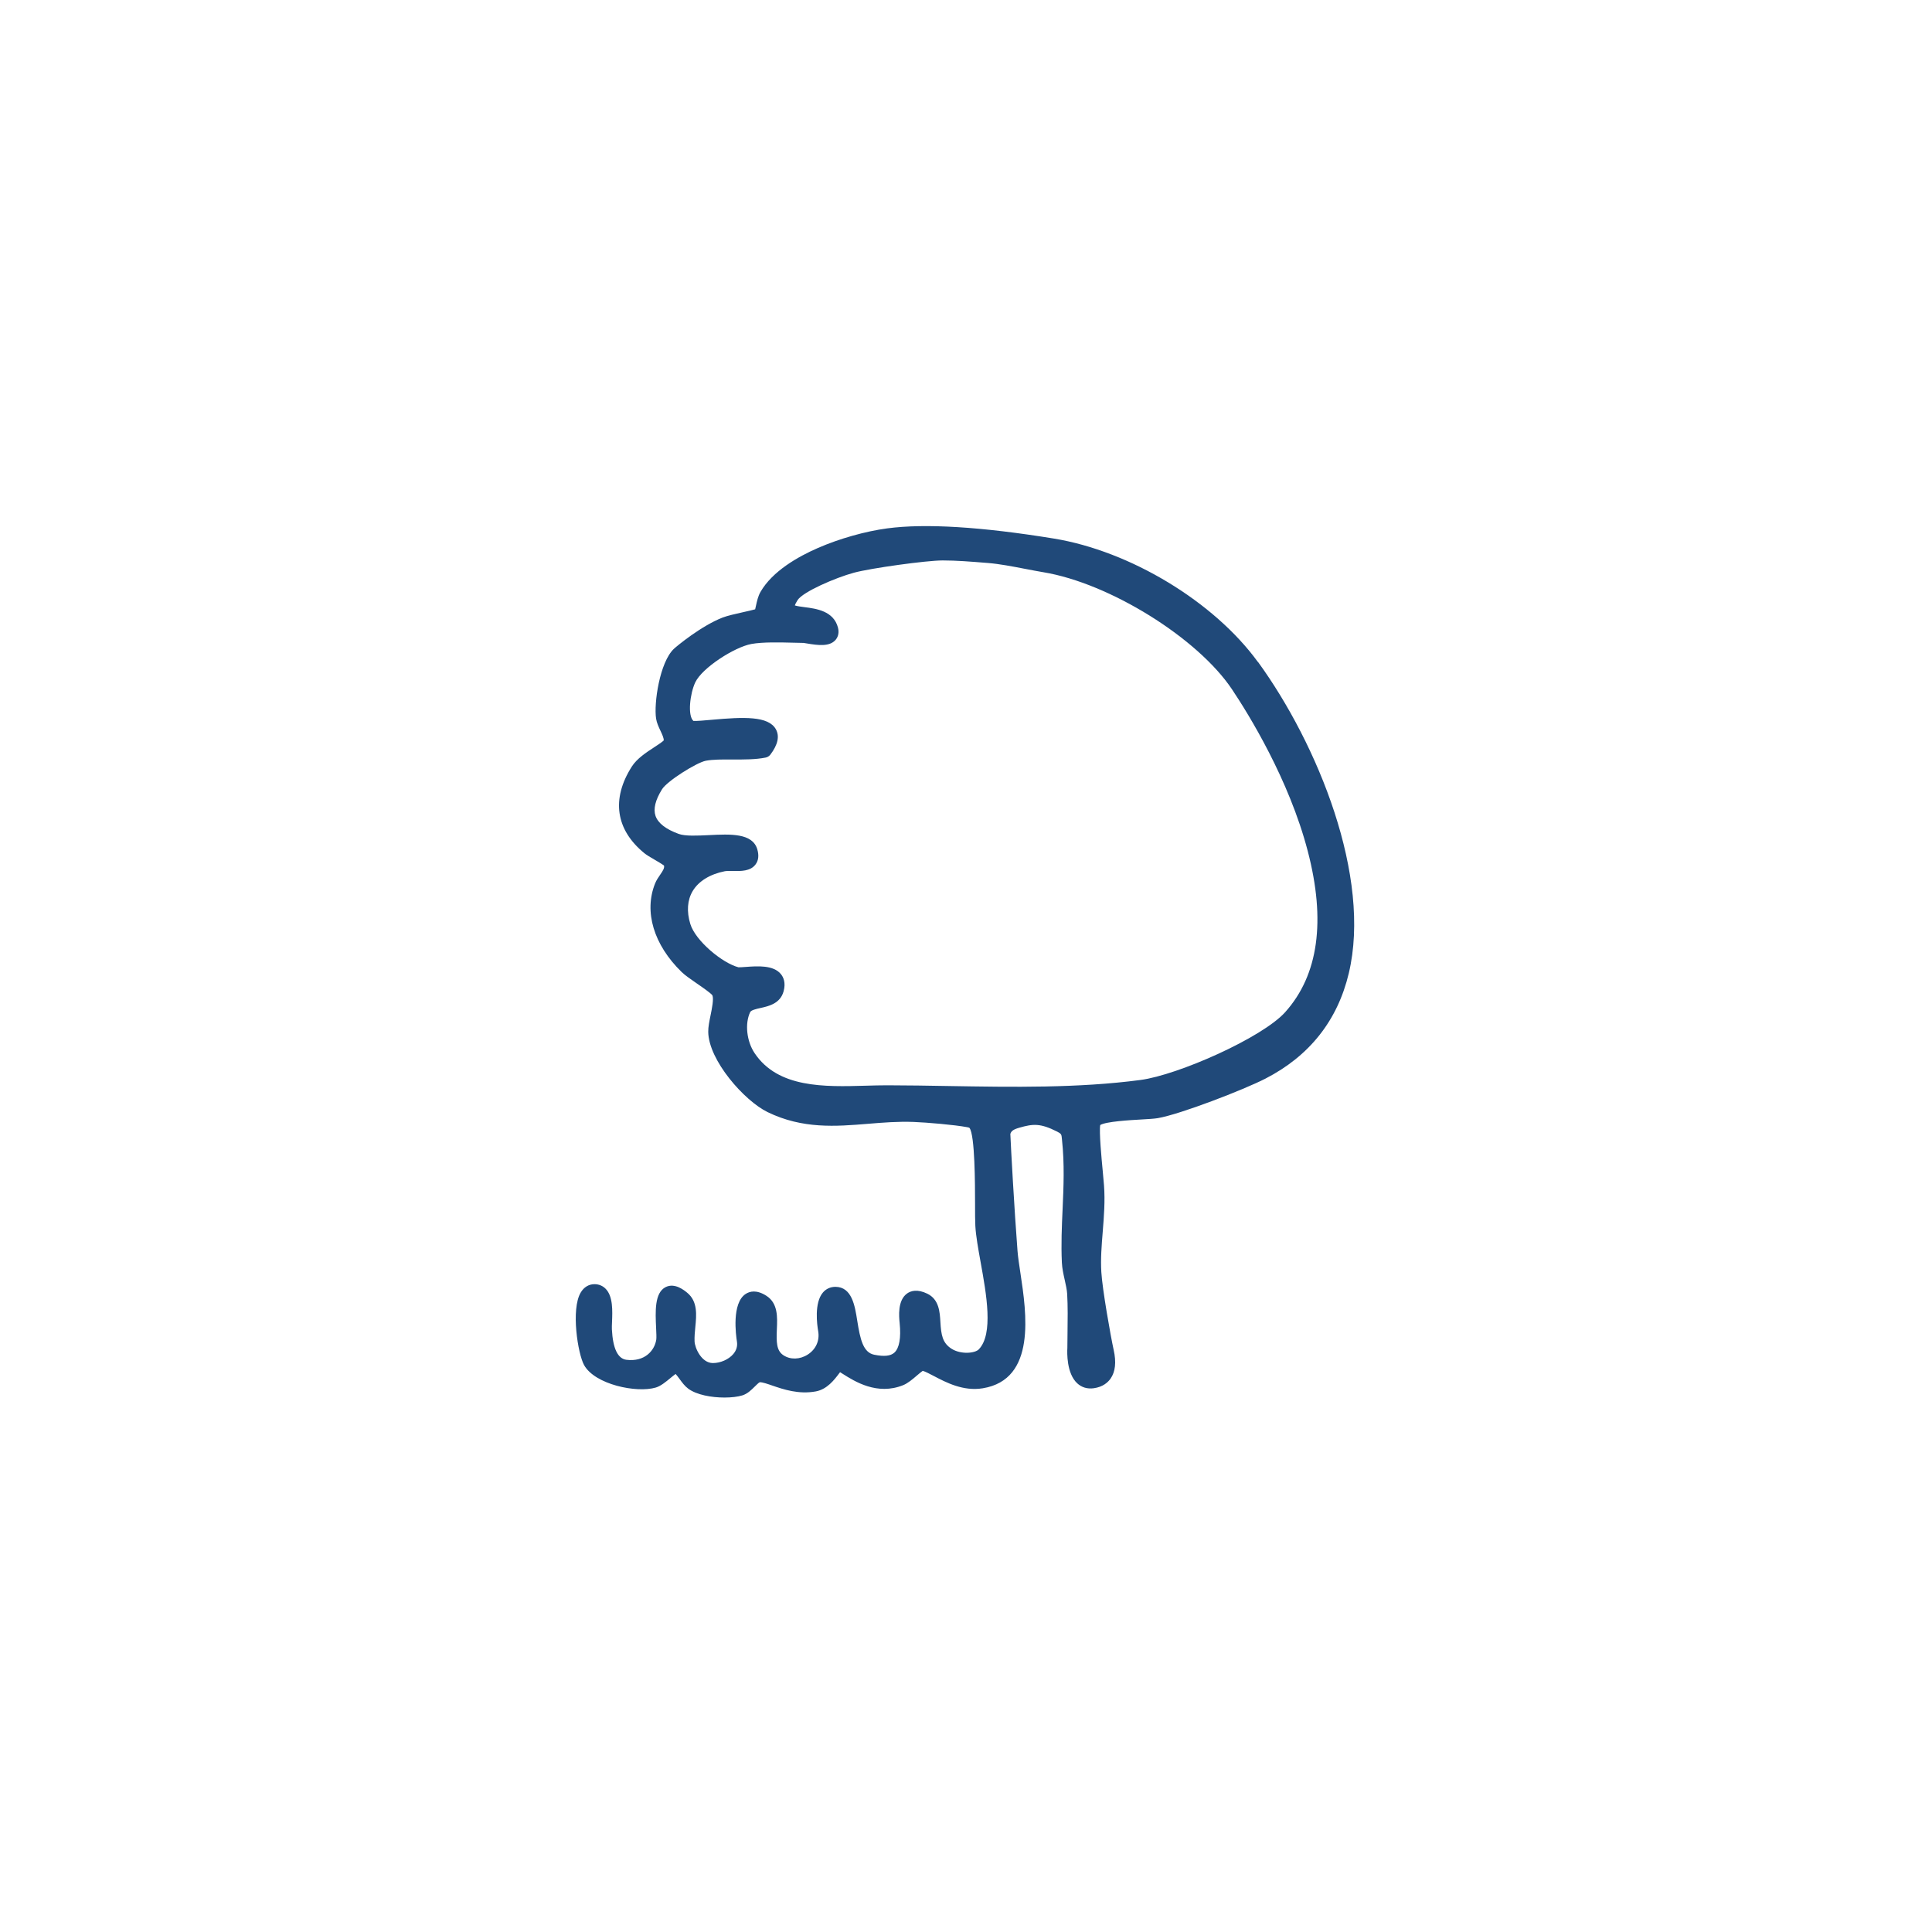 <?xml version="1.0" encoding="UTF-8"?>
<svg id="Layer_1" xmlns="http://www.w3.org/2000/svg" version="1.1" viewBox="0 0 612 612">
  <!-- Generator: Adobe Illustrator 29.6.1, SVG Export Plug-In . SVG Version: 2.1.1 Build 9)  -->
  <defs>
    <style>
      .st0 {
        fill: #204979;
      }
    </style>
  </defs>
  <path class="st0" d="M398.48,209.72c-13.87-19.1-40.48-35.19-64.7-39.13-22.94-3.73-40.68-4.82-52.72-3.22-6.93.92-15.14,3.24-21.96,6.21-6.21,2.7-14.41,7.31-18.21,13.94-.76,1.33-1.11,2.93-1.42,4.35-.07.34-.17.79-.26,1.14-.9.26-2.54.63-3.82.91-2.46.55-5,1.13-6.46,1.69-6.83,2.65-14.6,9.11-15.47,9.93-4.48,4.26-6.38,17.23-5.63,22.09.21,1.35.8,2.61,1.37,3.82.52,1.11,1.11,2.35,1.05,3.1-.47.49-1.88,1.41-2.93,2.1-2.61,1.7-5.56,3.63-7.19,6.19-6.53,10.26-5.11,20,3.99,27.43.75.61,1.89,1.27,3.21,2.04.93.54,2.42,1.41,3.02,1.89.14.8-.26,1.48-1.23,2.89-.55.8-1.18,1.71-1.61,2.77-3.58,8.94-.44,19.43,8.42,28.05,1.08,1.05,2.91,2.31,4.85,3.65,1.63,1.12,4.34,2.99,4.89,3.73.47,1.15-.16,4.25-.58,6.31-.39,1.91-.76,3.71-.74,5.24.1,9.05,11.46,21.88,18.82,25.45,11.1,5.39,21.61,4.53,31.77,3.7,4.69-.39,9.54-.78,14.49-.59,4.28.17,12.82.89,17.01,1.67.57.11.62.17.67.23,1.74,2.26,1.75,18.03,1.76,23.96,0,3.1,0,5.55.09,7.09.18,3.22.91,7.24,1.68,11.51,1.83,10.12,4.11,22.72-.59,27.58-1.21,1.25-5.63,1.68-8.59-.17-2.96-1.86-3.33-4.46-3.57-8.52-.19-3.18-.43-7.13-4.13-8.94-3.17-1.55-5.22-.91-6.38-.1-3.12,2.17-2.6,7.39-2.4,9.36.48,4.73-.1,7.98-1.67,9.4-1.2,1.09-3.23,1.3-6.38.67-3.53-.71-4.45-4.92-5.38-10.78-.75-4.77-1.69-10.7-6.92-10.73-1.54,0-2.96.62-3.97,1.82-2.78,3.29-1.84,10.21-1.48,12.25.51,2.95-.71,5.7-3.27,7.36-2.51,1.63-5.56,1.71-7.78.22-2.17-1.46-2.22-4.09-2.04-8.26.17-3.83.36-8.17-3.29-10.53-3.12-2.02-5.3-1.45-6.59-.61-4.48,2.92-3.09,13.08-2.77,15.09.23,1.45-.16,2.78-1.16,3.96-1.45,1.7-4.04,2.85-6.44,2.85h0c-3.65,0-5.74-4.82-5.82-6.87-.06-1.47.09-3.04.24-4.56.37-3.78.79-8.07-2.54-10.82-.98-.81-3.95-3.26-6.85-1.82-3.56,1.78-3.28,7.74-3.03,13.01.07,1.42.14,3.04.05,3.62-.55,3.57-3.73,7.1-9.43,6.41-2.76-.33-4.32-3.58-4.63-9.64-.03-.52,0-1.37.04-2.28.15-3.63.33-8.14-1.98-10.54-.94-.98-2.17-1.49-3.56-1.5h0c-1.81,0-3.37.94-4.38,2.66-3.14,5.3-.91,19.35,1.06,22.94,3.4,6.19,16.66,8.96,22.74,7.14,1.56-.47,3.11-1.75,4.61-2.99.5-.41,1.17-.97,1.66-1.31.38.41.89,1.11,1.23,1.57.81,1.12,1.66,2.27,2.75,3.08,2.66,1.98,7.39,2.82,11.49,2.82,2.21,0,4.24-.24,5.66-.68,1.62-.5,2.83-1.7,3.89-2.75.5-.5,1.34-1.33,1.64-1.42.83-.03,2.42.52,3.98,1.06,3.52,1.21,8.34,2.85,13.76,1.85,3.59-.66,5.88-3.69,7.39-5.7.09-.12.19-.26.3-.39.27.17.56.35.83.52,3.82,2.42,10.93,6.91,19.16,3.59,1.46-.59,2.94-1.84,4.36-3.06.57-.48,1.37-1.17,1.84-1.48.78.21,2.32,1.02,3.49,1.63,3.94,2.07,9.34,4.91,15.52,3.9,17.03-2.79,13.84-23.85,11.94-36.43-.4-2.65-.78-5.16-.93-7.09-.99-12.74-2.13-33.36-2.27-37.04.27-.88.84-1.41,2.83-1.98,4.34-1.24,6.64-1.48,11.99,1.23,1.36.69,1.38.91,1.5,2.19l.04.4c.83,7.7.5,14.98.19,22.02-.25,5.44-.5,11.06-.23,16.87.09,1.88.51,3.74.91,5.54.35,1.58.69,3.07.77,4.41.22,3.87.17,8.19.11,12.36-.02,1.62-.04,3.22-.05,4.76-.09,1.49-.26,8.03,3.11,11.17,1.4,1.31,3.21,1.85,5.22,1.58,2.95-.4,4.54-1.89,5.37-3.07,1.5-2.16,1.84-5.18.97-9.07-1-4.56-3.59-19.25-3.91-24.67-.25-4.2.09-8.4.45-12.84.38-4.74.77-9.65.4-14.59-.09-1.17-.24-2.74-.4-4.51-.39-4.11-1.18-12.46-.8-14.63,1.8-1.12,9.54-1.56,12.91-1.75,2.32-.13,4.16-.24,5.31-.43,7.05-1.19,27.24-8.99,34.09-12.51,13.96-7.17,22.85-18.39,26.42-33.35,7.29-30.56-9.79-72.55-28.73-98.63ZM407.13,320.6c-7.26,8.11-33.93,19.92-45.84,21.5-19.66,2.61-40.57,2.26-60.78,1.92-6.37-.11-12.95-.22-19.32-.23h-.18c-2.2,0-4.45.06-6.83.13-13,.37-27.74.79-35.16-10.34-2.51-3.77-3.11-9.33-1.4-12.95.31-.66,1.83-1,3.3-1.33,2.64-.59,6.24-1.41,7.3-5.28.75-2.74-.06-4.49-.87-5.47-2.38-2.89-7.4-2.53-11.07-2.26-.88.06-2.08.15-2.36.12-5.14-1.35-13.62-8.39-15.25-13.72-1.21-3.97-.95-7.58.75-10.43,1.86-3.12,5.47-5.35,10.17-6.28.57-.11,1.56-.09,2.53-.08,2.6.05,5.56.11,7.19-2.04.96-1.25,1.15-2.87.58-4.82-1.52-5.18-8.52-4.84-15.28-4.5-3.72.18-7.56.37-9.61-.38-4.09-1.49-6.56-3.41-7.35-5.71-.75-2.19-.06-5.03,2.06-8.43,1.64-2.64,10.99-8.49,13.88-9.04,2.23-.42,5.22-.41,8.39-.39,3.65.01,7.41.03,10.57-.62.59-.12,1.12-.46,1.49-.94,2.37-3.13,2.95-5.82,1.74-8.01-2.37-4.27-10.23-3.92-20.27-3.02-2.19.2-4.88.44-5.87.36-1.89-1.7-1.07-8.66.59-12.19,2.17-4.62,12.46-11.21,17.8-12.18,3.58-.65,9.02-.51,13.39-.4,1.12.03,2.19.06,3.14.07.15.01.66.1,1.06.17,3.66.62,7.09,1.01,8.98-1.04.54-.59,1.38-1.9.85-3.96-1.37-5.31-6.92-6.03-10.58-6.5-.99-.13-2.4-.31-3.09-.55.1-.31.33-.84.87-1.68,1.69-2.64,11.98-7.09,17.84-8.68,5.27-1.44,23.01-3.89,28.08-3.89h.08c4.56.02,8.22.32,14.35.81,3.58.29,7.73,1.09,11.73,1.86,2.04.39,3.96.76,5.81,1.07,20.93,3.47,48.83,20.81,59.72,37.09,5.23,7.83,18.05,28.49,23.99,51.23,5.78,22.11,3.39,39.26-7.11,50.99Z"/>
</svg>